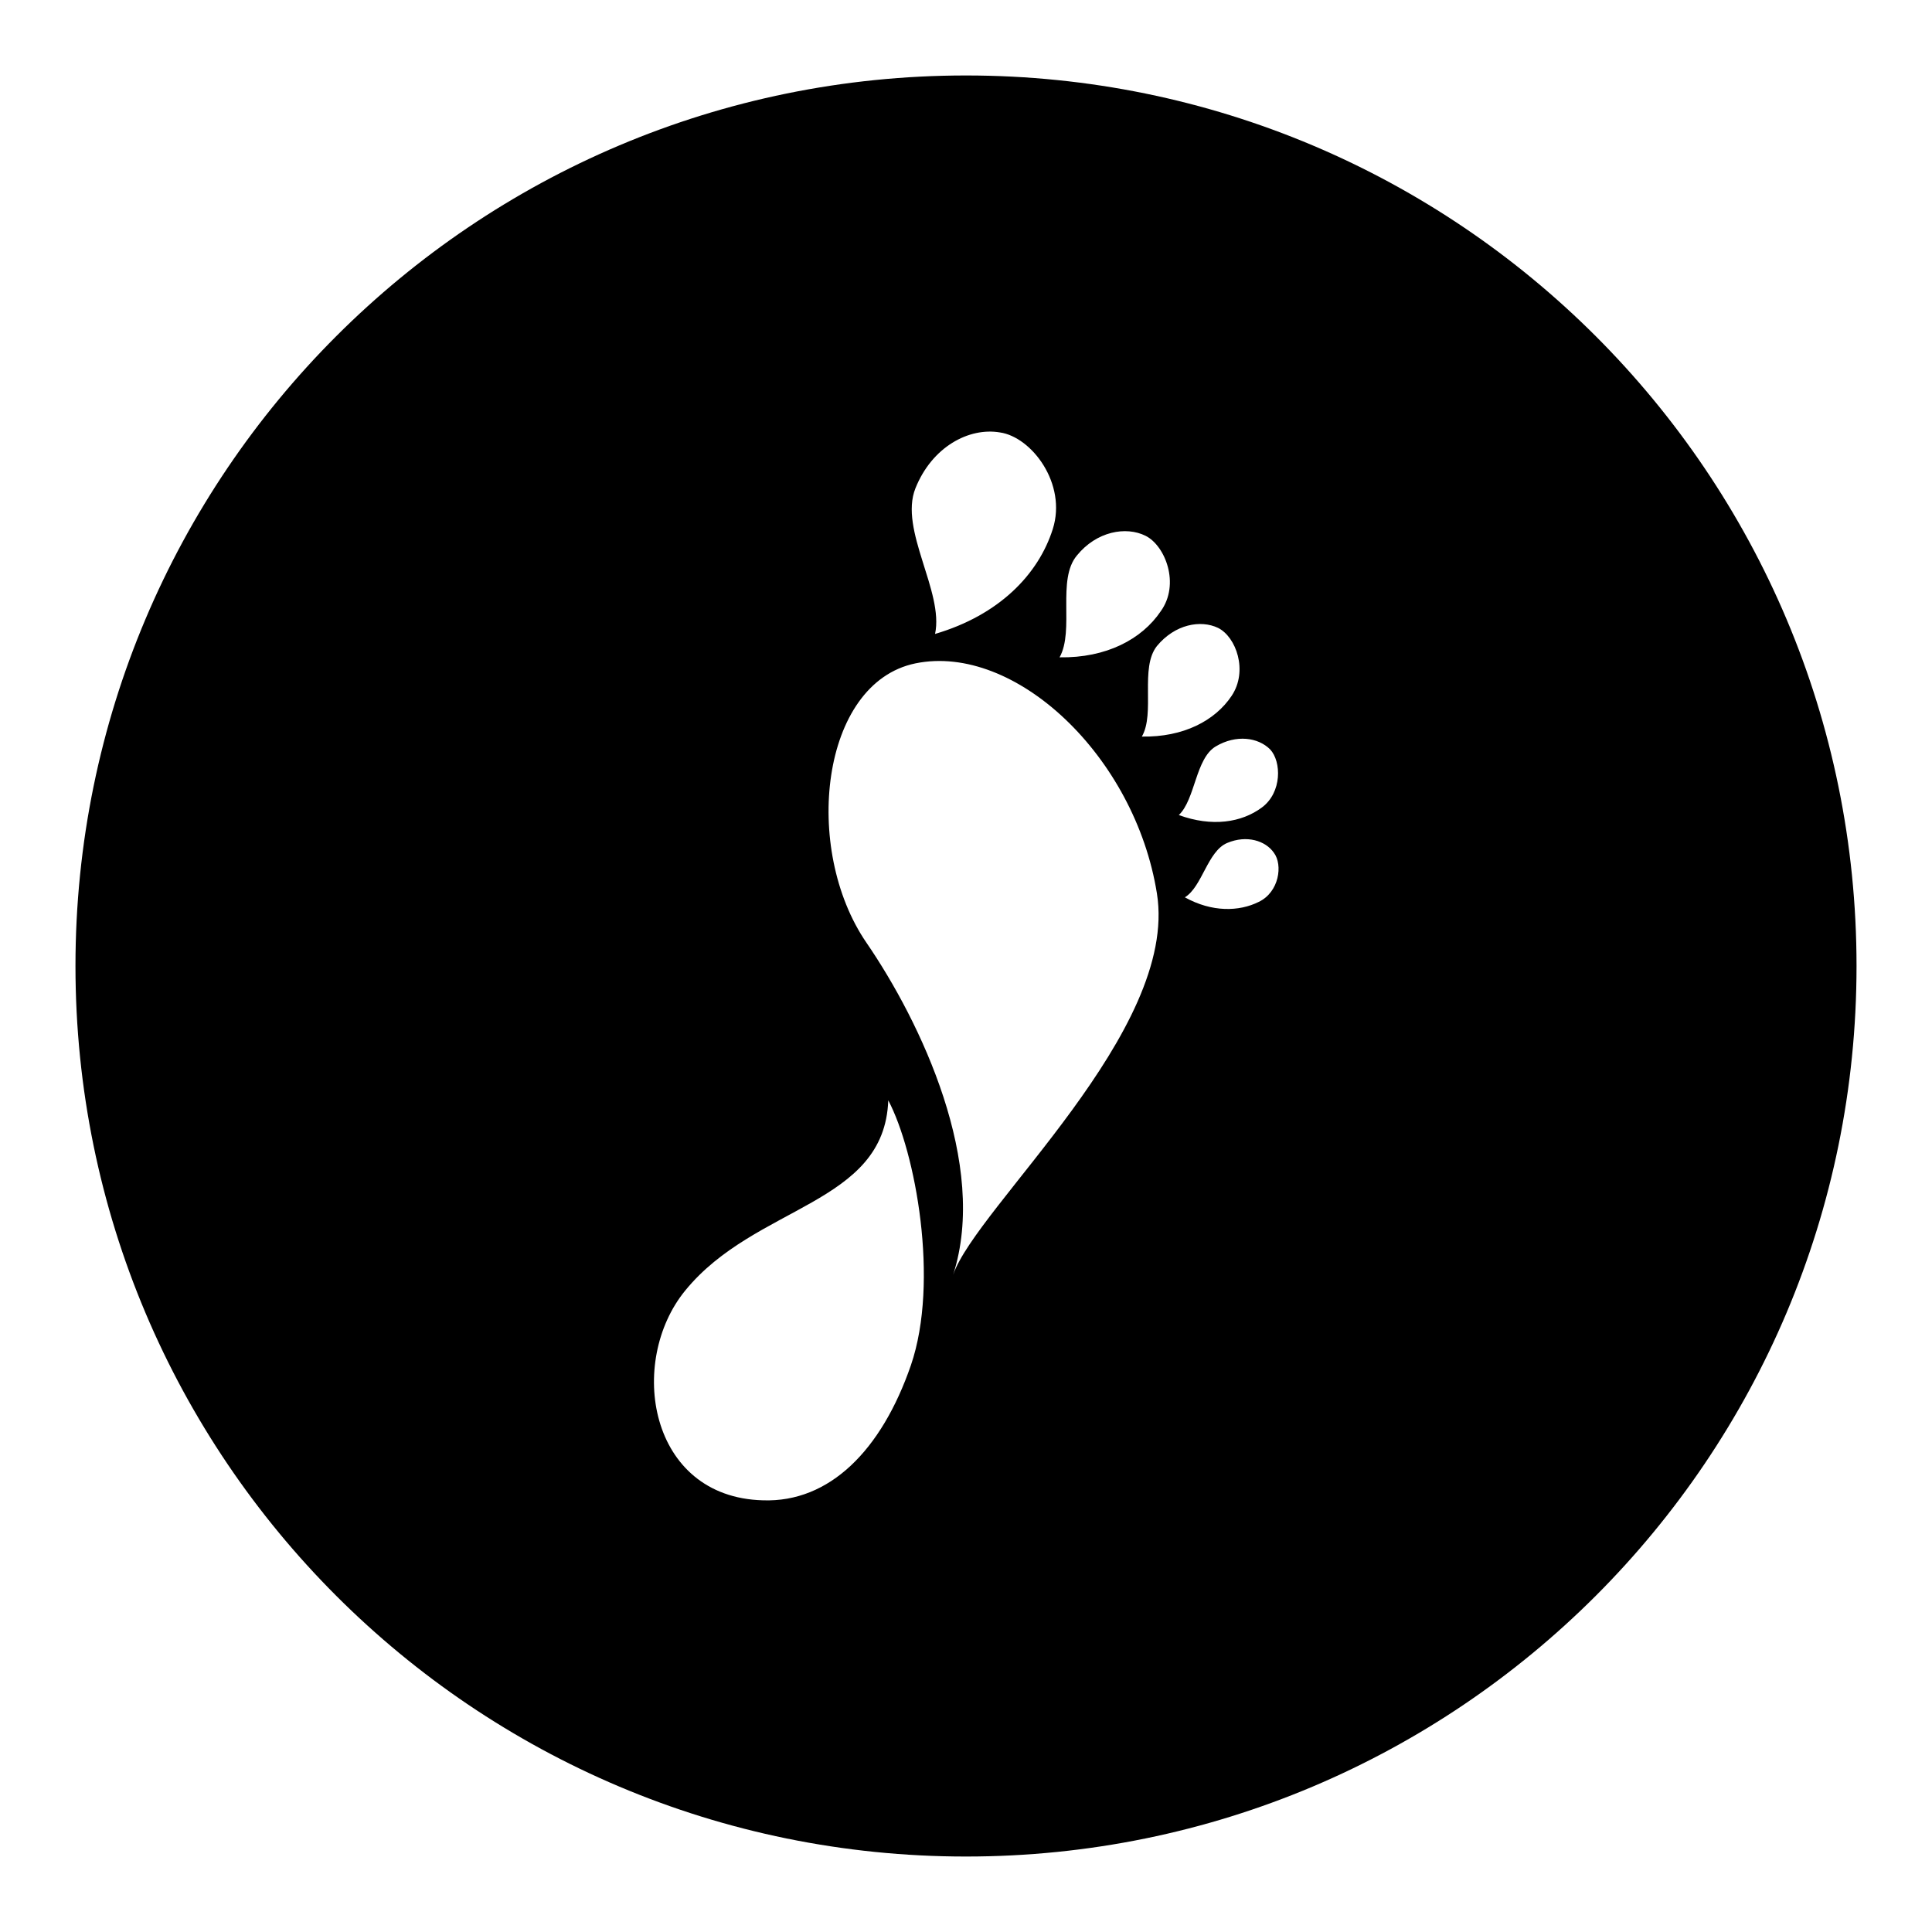 <?xml version="1.0" encoding="utf-8"?>
<!-- Svg Vector Icons : http://www.onlinewebfonts.com/icon -->
<!DOCTYPE svg PUBLIC "-//W3C//DTD SVG 1.1//EN" "http://www.w3.org/Graphics/SVG/1.1/DTD/svg11.dtd">
<svg version="1.1" xmlns="http://www.w3.org/2000/svg" xmlns:xlink="http://www.w3.org/1999/xlink" x="0px" y="0px" viewBox="0 0 256 256" enable-background="new 0 0 256 256" xml:space="preserve">
<g><g><g><path fill="#000000" d="M128,10C62.8,10,10,62.8,10,128c0,65.2,52.8,118,118,118c65.2,0,118-52.8,118-118C246,62.8,193.2,10,128,10z M161.4,83.2c2.4,1.2,4,5.7,1.8,9c-2.2,3.3-6.4,5.5-11.9,5.4c1.8-3.1-0.3-9.1,2-12C155.7,82.7,159.1,82.1,161.4,83.2z M142.7,73.6c2.6-3.2,6.5-3.9,9.1-2.6c2.6,1.3,4.6,6.4,2,10c-2.5,3.7-7.2,6.2-13.4,6.1C142.4,83.5,140,76.8,142.7,73.6z M121.3,64.7c2.2-5.5,7.1-8.1,11.2-7.4c4.2,0.6,8.9,6.8,7,12.8c-1.9,6-7.1,11.4-15.6,13.9C125.1,78.4,119.1,70.2,121.3,64.7z M120.7,180.9c-3.9,11.3-10.8,18.2-19.6,17.9c-15.2-0.4-18-18.4-10.3-27.8c9.3-11.4,26.4-11.3,26.9-25.2C121.3,152.6,124.5,169.8,120.7,180.9z M126.3,168.9c4.7-14.6-4.3-33.5-11.5-44c-8.5-12.4-6.1-34.4,6.5-37c13.2-2.7,29.1,12.3,32,30.5C156.2,136.6,129.4,159.9,126.3,168.9z M161.1,98.9c2.7-1.6,5.6-1.2,7.2,0.4c1.5,1.6,1.6,5.7-1.1,7.7c-2.7,2-6.6,2.6-11,1C158.4,105.9,158.4,100.5,161.1,98.9z M166.8,119.5c-2.6,1.3-6.2,1.4-9.8-0.6c2.3-1.4,3-6.1,5.6-7.2c2.6-1.1,5.1-0.3,6.2,1.3C170,114.6,169.5,118.2,166.8,119.5z"/></g><g></g><g></g><g></g><g></g><g></g><g></g><g></g><g></g><g></g><g></g><g></g><g></g><g></g><g></g><g></g></g></g>
</svg>